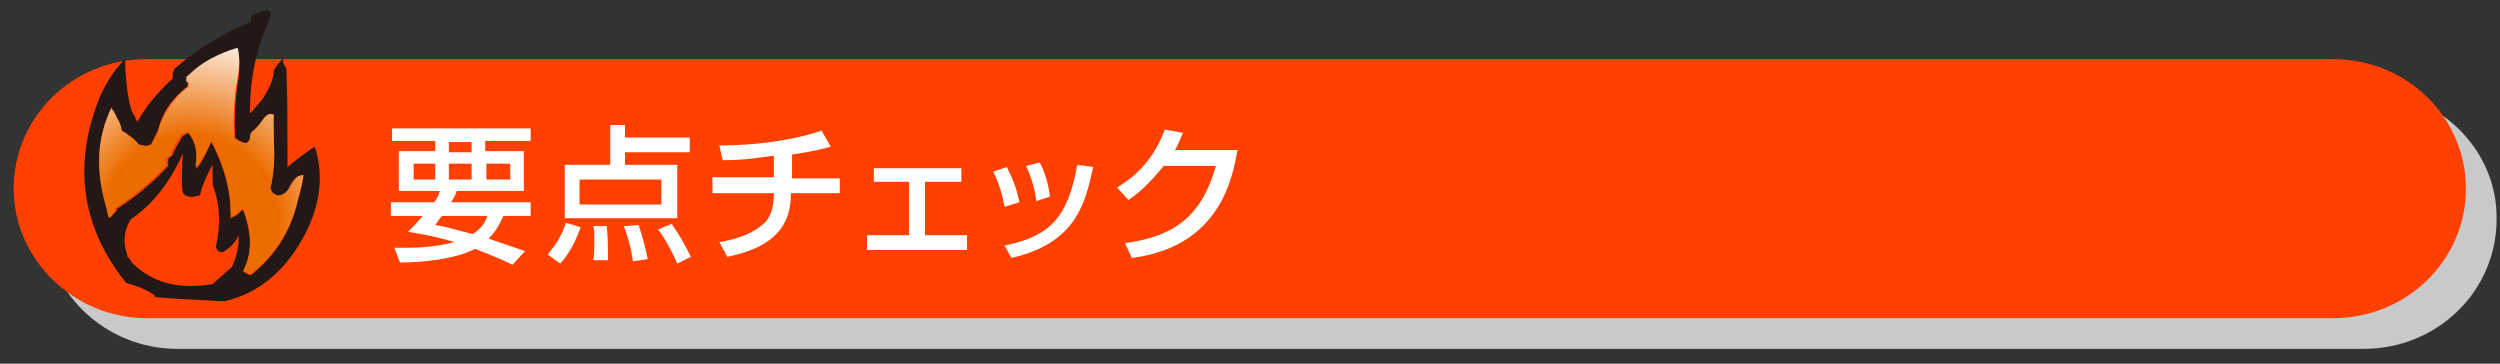 <?xml version="1.0" encoding="utf-8"?>
<!-- Generator: Adobe Illustrator 26.1.0, SVG Export Plug-In . SVG Version: 6.00 Build 0)  -->
<svg version="1.1" id="レイヤー_1" xmlns="http://www.w3.org/2000/svg" xmlns:xlink="http://www.w3.org/1999/xlink" x="0px"
	 y="0px" viewBox="0 0 220 32" style="enable-background:new 0 0 220 32;" xml:space="preserve">
<rect x="0" y="0" width="220" height="32" fill="#333333" stroke="none"/>
<style type="text/css">
	.st0{fill:#C8C9CA;}
	.st1{fill:#FF4000;}
	.st2{fill:#231815;}
	.st3{fill:url(#SVGID_1_);}
	.st4{fill:url(#SVGID_00000084487540874786653100000014283143558506814620_);}
	.st5{fill:url(#SVGID_00000021839218819663575080000016915027827641336458_);}
	.st6{fill:#FFFFFF;}
</style>
<path class="st0" d="M208.1,8h-85.3H31H15.7C9.2,8,3.9,13.1,3.9,19.3c0,6.3,5.3,11.4,11.7,11.4H31h91.7H208
	c6.5,0,11.7-5.1,11.7-11.4C219.8,13.1,214.5,8,208.1,8z"/>
<path class="st1" d="M205.3,5.2H120H28.3H12.9c-6.5,0-11.7,5.1-11.7,11.4C1.2,22.8,6.5,28,12.9,28h15.3H120h85.3
	c6.5,0,11.7-5.1,11.7-11.4S211.8,5.2,205.3,5.2z"/>
<g>
	<path class="st2" d="M15.2,6.5c0,0.1,0,0.3,0,0.4c-1.3,1.2-2.4,2.5-3.1,3.8c-0.1-0.1-0.2-0.3-0.2-0.4C11.4,9.7,11.1,8,11,5.2
		c-1,1-1.6,2-2.2,3.3c-2.4,5.9-1.7,11.4,2.3,16.4c0.8,0.2,1.6,0.5,2.4,1c0.1,0,0.1,0.1,0.1,0.2c0.1,0.1,2,0.2,5.7,0.4h0.5
		c3-0.7,5.4-2.7,7.1-6c1.3-2.6,1.6-5.1,0.8-7.6c-0.9,0.6-1.7,1.2-2.4,1.8c0-0.2,0-0.5,0-0.8c0-2.7,0-5.3-0.1-7.9
		c-0.3-0.4-0.4-0.7-0.2-1c-0.6,0.7-0.9,1.1-0.9,1.2c0,0.6-0.3,1.4-0.8,2.2C23.1,8.8,22.6,9.3,22,10c0-0.1,0-0.2,0-0.3
		c0-2.9,0.6-5.6,1.8-8.2c0,0,0-0.1,0-0.2c0.1-0.5-0.5-0.5-1.7,0.1c0,0.2,0,0.4,0,0.5c-2.6,1.1-4.9,2.5-6.8,4.2
		C15.3,6.3,15.2,6.4,15.2,6.5z M16.5,7.6c0,0,0-0.1,0-0.2c0,0,0-0.1,0-0.2s0-0.3,0-0.4c0,0,0.1-0.1,0.2-0.2c1.2-1.2,2.6-2,4.3-2.4
		c0.1,0.7,0.1,1.7,0,2.7c-0.3,1.7-0.4,3.4-0.3,5.2c0.1,0.1,0.2,0.2,0.4,0.3c0.1,0.1,0.3,0.1,0.6,0.2c0.2-0.1,0.3-0.3,0.4-0.6
		c0-0.2,0.1-0.4,0.3-0.5c0.2-0.2,0.5-0.4,0.6-0.7c0.4-0.5,0.8-0.8,1.1-0.6c0,0.8,0,1.6,0,2.5c0,1.3,0,2.7-0.3,3.9
		c0,0.1,0.1,0.2,0.1,0.3c0.1,0.2,0.3,0.3,0.5,0.4c0.5,0,0.9-0.3,1.1-0.8c0.4-0.7,0.8-1.1,1.2-1c-0.1,0.7-0.3,1.5-0.5,2.2
		c-0.6,2.7-2.1,4.9-4.1,6.5c-0.1,0-0.1,0-0.2,0c-0.1-0.1-0.4-0.2-0.5-0.3c0.8-1.5,0.8-3.3,0-5.4c-0.1,0-0.1,0-0.2,0.1
		c-0.3,0.3-0.6,0.5-0.9,0.6c0-0.1,0-0.2,0-0.4c0-1.9-0.5-4-1.7-6.3c-0.5,1.1-0.9,1.9-1.3,2.3c-0.1,0-0.1,0-0.1,0.1
		c0,0,0-0.1,0.1-0.2c0.2-1.2,0-2.2-0.7-3l0,0c-0.2,0.1-0.4,0.2-0.6,0.3c0,0,0,0,0,0.1c-0.3,0.5-0.6,1-0.8,1.5c0,0.1-0.1,0.1-0.2,0.2
		c-0.1,0-0.1,0.1-0.2,0.2c0,0.1,0,0.2,0,0.4c0,0.1,0,0.1,0,0.2c-1.3,1.4-2.8,2.7-4.4,3.7c-0.1,0-0.1,0.1-0.1,0.2
		C10,18.8,9.9,19,9.6,19.2c0-0.3-0.1-0.5-0.2-0.8c-1-3.3-0.9-6.2,0.4-8.9c0.2,0.3,0.4,0.6,0.5,0.9c0.2,0.3,0.3,0.7,0.4,1.1
		c0.1,0,0.3,0.2,0.6,0.4c0.4,0.2,0.6,0.5,0.9,0.8c0.1,0,0.2,0.1,0.4,0.1c0.3,0.1,0.5,0,0.7-0.1c0.2-0.4,0.4-0.9,0.6-1.2
		C14.3,9.8,15.2,8.6,16.5,7.6z M16,15.6c0,0.5,0,0.9,0.1,1.4c0.4,0.4,0.8,0.4,1.4,0.2c0,0,0,0,0.1,0c0.1-0.6,0.5-1.6,1.1-2.7
		c0,1.2,0,1.9,0.1,2c0.6,1.7,0.6,3.4,0.2,5.2c0.1,0.4,0.3,0.5,0.6,0.5c0.5-0.3,1-0.7,1.3-1.3c0,0,0-0.1,0.1-0.1c0,0,0,0.1,0,0.2
		c0,0.8-0.2,1.7-0.6,2.5c-0.6,0.5-1.1,1-1.7,1.5c-3,0.5-5.3-0.1-7.1-1.9c-0.1-0.2-0.2-0.4-0.4-0.5c0-0.1,0-0.2,0-0.2
		c-0.4-1.1-0.3-2.1,0.3-3.1c1.8-1.2,3.4-3.1,4.6-5.8C16,14.7,16,15.5,16,15.6z"/>
	
		<radialGradient id="SVGID_1_" cx="27075.225" cy="-32164.69" r="1130.59" gradientTransform="matrix(1.690000e-02 0 0 -1.690000e-02 -440.794 -523.991)" gradientUnits="userSpaceOnUse">
		<stop  offset="0.404" style="stop-color:#EC6C00"/>
		<stop  offset="0.906" style="stop-color:#FFFFFF"/>
	</radialGradient>
	<path class="st3" d="M16.6,7.4c0,0,0,0.1,0,0.2c-1.3,1-2.2,2.3-2.7,3.9c-0.1,0.4-0.3,0.8-0.6,1.2c-0.2,0.1-0.4,0.2-0.7,0.1
		c-0.1,0-0.3,0-0.4-0.1c-0.3-0.4-0.6-0.6-0.9-0.8c-0.2-0.2-0.4-0.3-0.6-0.4c0-0.4-0.2-0.8-0.4-1.1c-0.1-0.3-0.3-0.6-0.5-0.9
		c-1.3,2.7-1.4,5.6-0.4,8.9c0,0.3,0.1,0.5,0.2,0.8c0.3-0.2,0.4-0.5,0.5-0.7c0-0.1,0-0.1,0.1-0.2c1.6-1.1,3.1-2.3,4.4-3.7
		c0,0,0-0.1,0-0.2c0-0.1,0-0.3,0-0.4c0-0.1,0.1-0.2,0.2-0.2c0.1,0,0.2-0.1,0.2-0.2c0.2-0.6,0.5-1.1,0.8-1.5c0-0.1,0.1-0.1,0.1-0.2
		c0.2-0.1,0.4-0.2,0.6-0.3l0,0c0.7,0.8,0.9,1.8,0.7,3l0.1,0.1c0.4-0.5,0.8-1.2,1.3-2.3c1.2,2.2,1.7,4.4,1.7,6.3c0,0.1,0,0.2,0,0.4
		c0.3-0.1,0.6-0.3,0.9-0.6c0.1-0.1,0.1-0.1,0.2-0.1c0.8,2.1,0.8,3.9,0,5.4c0.1,0.1,0.4,0.2,0.5,0.3c0,0,0.1,0,0.2,0
		c2.1-1.6,3.5-3.9,4.1-6.5c0.2-0.7,0.4-1.4,0.5-2.2c-0.5,0-0.8,0.3-1.2,1c-0.2,0.5-0.6,0.8-1.1,0.8c-0.2-0.1-0.4-0.2-0.5-0.4
		c0,0-0.1-0.2-0.1-0.3c0.3-1.2,0.4-2.6,0.3-3.9c0-0.9-0.1-1.7,0-2.5c-0.4-0.2-0.7,0-1.1,0.6c-0.2,0.3-0.4,0.5-0.6,0.7
		C22.1,11.6,22,11.8,22,12c0,0.3-0.1,0.5-0.4,0.6c-0.2,0-0.4-0.1-0.6-0.2c-0.1,0-0.3-0.1-0.4-0.3c-0.1-1.8,0-3.5,0.3-5.2
		c0.2-1.1,0.2-2,0-2.7c-1.6,0.5-3.1,1.2-4.3,2.4c-0.1,0.1-0.2,0.1-0.2,0.2s0,0.3,0,0.4C16.6,7.2,16.6,7.3,16.6,7.4z"/>
	
		<radialGradient id="SVGID_00000041998183211001376650000004954017588739385735_" cx="-1103.867" cy="349.649" r="0" gradientTransform="matrix(0.187 0 0 -0.187 223.923 80.084)" gradientUnits="userSpaceOnUse">
		<stop  offset="0.404" style="stop-color:#EE847D"/>
		<stop  offset="0.906" style="stop-color:#FFFFFF"/>
	</radialGradient>
	<path style="fill:url(#SVGID_00000041998183211001376650000004954017588739385735_);" d="M17.5,14.7L17.5,14.7L17.5,14.7z"/>
	
		<radialGradient id="SVGID_00000173869398358138160890000005083008090221574560_" cx="-5255.738" cy="5109.392" r="1130.676" gradientTransform="matrix(6.900000e-03 0 0 -6.900000e-03 -485.811 -558.449)" gradientUnits="userSpaceOnUse">
		<stop  offset="0.404" style="stop-color:#EC6C00"/>
		<stop  offset="0.906" style="stop-color:#F5AA00"/>
	</radialGradient>
	<path style="fill:url(#SVGID_00000173869398358138160890000005083008090221574560_);" d="M16.1,16.9c0-0.5-0.1-0.9-0.1-1.4
		c0-0.1,0-0.9,0-2.2c-1.2,2.7-2.8,4.6-4.6,5.8c-0.6,1-0.7,2-0.3,3.1c0,0,0,0.1,0,0.2c0.1,0.2,0.3,0.3,0.4,0.5
		c1.8,1.8,4.2,2.5,7.1,1.9c0.6-0.5,1.1-1,1.7-1.5c0.4-0.8,0.6-1.7,0.6-2.5l-0.1-0.1c-0.3,0.6-0.7,1-1.3,1.3c-0.4,0-0.6-0.2-0.6-0.5
		c0.5-1.8,0.4-3.5-0.2-5.2c-0.1-0.1-0.1-0.8-0.1-2c-0.5,1.2-0.9,2.1-1.1,2.7c0,0,0,0-0.1,0C16.9,17.4,16.5,17.3,16.1,16.9z"/>
</g>
<g>
	<path class="st6" d="M38.2,17.8c0.3-0.4,0.4-0.6,0.5-1h-3.6v-3.5h3.2v-0.9h-3.8v-1.1h12.2v1.1h-4v0.9h3.4v3.5h-5.9
		c-0.1,0.3-0.2,0.5-0.5,1h7V19h-2.4c-0.2,0.4-0.5,1.2-1.3,2c1.5,0.5,2.6,0.9,3.2,1.1l-1.1,1.2c-0.6-0.3-1.7-0.8-3.3-1.4
		c-1.7,0.9-4.6,1.2-6.6,1.2l-0.5-1.3c0.4,0,0.7,0,1.3,0c1.8,0,3.2-0.3,4-0.5c-1.3-0.4-2.8-0.7-4.1-0.9c0.4-0.4,0.8-0.8,1.3-1.4h-2.8
		v-1.2C34.4,17.8,38.2,17.8,38.2,17.8z M36.4,15.8h1.9v-1.4h-1.9V15.8z M38.9,19c-0.2,0.2-0.3,0.4-0.6,0.8c0.7,0.1,1.8,0.4,3.3,0.8
		c0.9-0.6,1.1-1.1,1.3-1.6C42.9,19,38.9,19,38.9,19z M39.5,13.4h2v-0.9h-2V13.4z M39.5,15.8h2v-1.4h-2V15.8z M42.8,15.8h2.1v-1.4
		h-2.1V15.8z"/>
	<path class="st6" d="M51.1,20c-0.3,0.8-0.8,2.1-1.8,3.2l-1.1-0.8c0.8-1,1.2-1.6,1.6-2.8L51.1,20z M60.7,13.4H55v1.1h4.6v4.7h-9.9
		v-4.7h4V11H55v1.1h5.7V13.4z M51,15.7V18h7.2v-2.2H51V15.7z M53.4,19.9c0.1,1,0.1,2,0.1,2.2c0,0.3,0,0.6,0,0.8h-1.3
		c0.1-0.4,0.1-0.9,0.1-1.7c0-0.7,0-1-0.1-1.3H53.4z M56.2,19.8c0.4,1.2,0.6,2,0.8,3L55.7,23c-0.2-1.4-0.5-2.3-0.8-3.1L56.2,19.8z
		 M59.1,19.7c0.7,1,1.1,1.7,1.7,2.9l-1.2,0.6c-0.6-1.4-1.4-2.7-1.7-3L59.1,19.7z"/>
	<path class="st6" d="M69.6,15.7h4.3V17h-4.3c0,2-0.6,4.6-5.6,5.6l-0.7-1.3c2.6-0.4,3.7-1.4,4.1-1.8c0.4-0.5,0.7-1.2,0.7-2.5h-5.4
		v-1.4h5.4v-1.9C66,14,65,14.1,63.6,14.1l-0.3-1.3c0.8,0,5.1,0,9-1.3l0.8,1.4c-1.3,0.4-2.8,0.6-3.4,0.7v2.1H69.6z"/>
	<path class="st6" d="M84.6,14.8V16h-3.2v4.7h3.7V22h-8.8v-1.3H80V16h-3.1v-1.2H84.6z"/>
	<path class="st6" d="M88.4,18.2c-0.2-1.1-0.5-2.1-1-3.1l1.2-0.4c0.6,1.2,0.9,2,1.1,3.1L88.4,18.2z M88.4,21.6
		c4.1-0.8,5.6-2.6,6.4-7.1l1.4,0.2c-0.7,3.2-1.5,6.7-7.2,8L88.4,21.6z M91.2,17.7c-0.2-1.5-0.6-2.4-0.9-3.1l1.2-0.3
		c0.6,1.1,0.8,2.3,0.9,3L91.2,17.7z"/>
	<path class="st6" d="M108.9,13.2c-0.4,2.2-1.4,8.5-9.3,9.5L99,21.4c4.2-0.6,6.7-2.2,8-6.8h-4.6c-1.2,1.5-2.2,2.4-3.1,3l-1-1.1
		c0.8-0.5,3-1.8,4.2-5.1l1.6,0.3c-0.2,0.4-0.3,0.8-0.7,1.5C103.4,13.2,108.9,13.2,108.9,13.2z"/>
</g>
</svg>
